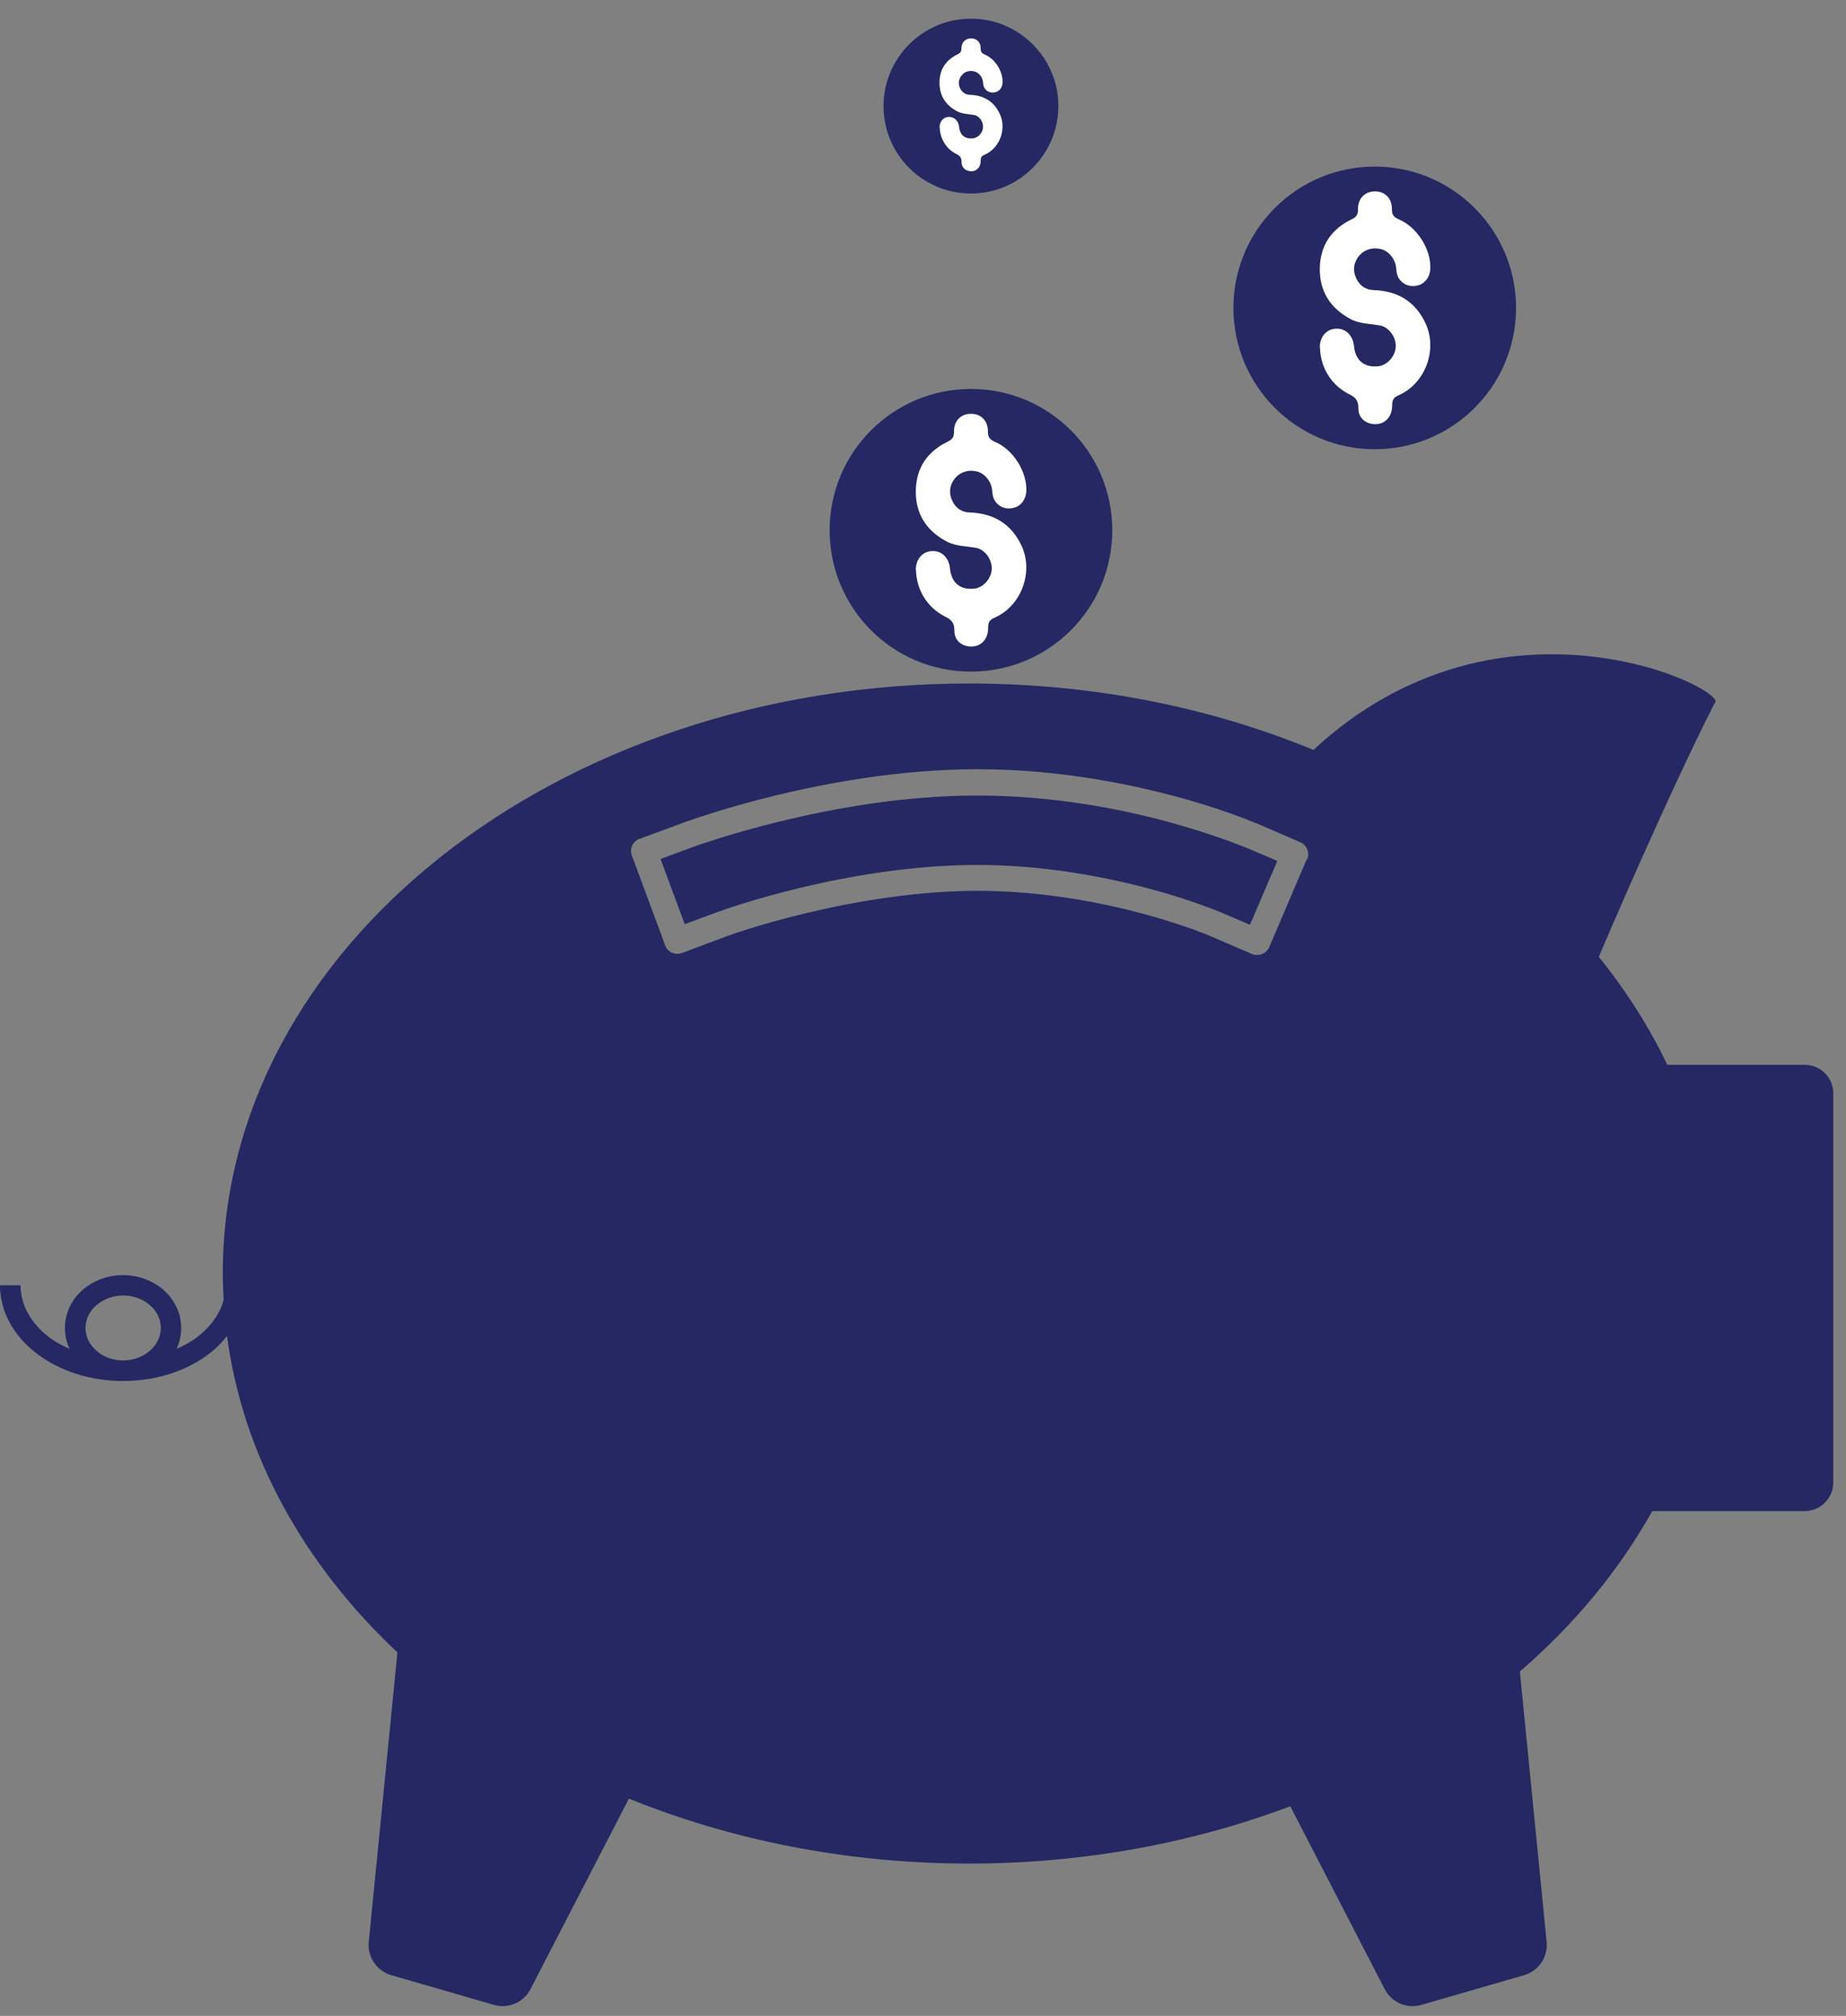 <svg width="87" height="95" viewBox="0 0 87 95" fill="none" xmlns="http://www.w3.org/2000/svg">
<rect x="0" y="0" width="87" height="95" fill="#808080" stroke="none"/>
<g clip-path="url(#clip0_155_64)">
<path d="M61.59 40.48L59.82 44.63C59.75 44.78 59.63 44.9 59.48 44.96C59.33 45.02 59.16 45.02 59.01 44.96L56.94 44.07L56.91 44.06L56.77 44C56.64 43.95 56.43 43.87 56.16 43.77C55.61 43.58 54.8 43.31 53.8 43.04C51.8 42.51 49.03 41.98 46.08 41.98C43.22 41.98 40.3 42.48 38.09 43.01C35.88 43.53 34.35 44.08 34.26 44.12H34.25L32.14 44.91C31.82 45.03 31.46 44.87 31.35 44.55L29.78 40.32C29.66 40 29.82 39.64 30.14 39.53L32.26 38.75C32.35 38.72 34 38.11 36.53 37.49C39.06 36.88 42.47 36.25 46.09 36.25C49.65 36.25 52.83 36.86 55.17 37.47C57.51 38.08 59.02 38.72 59.18 38.79H59.2L61.28 39.69C61.43 39.76 61.55 39.87 61.61 40.03C61.67 40.18 61.67 40.35 61.61 40.5L61.59 40.48ZM7.08 63.64C6.76 63.92 6.31 64.11 5.8 64.11C5.29 64.11 4.84 63.93 4.53 63.64C4.21 63.35 4.03 62.99 4.03 62.58C4.03 62.17 4.21 61.8 4.53 61.52C4.85 61.24 5.3 61.05 5.8 61.05C6.3 61.05 6.76 61.23 7.08 61.52C7.4 61.8 7.58 62.18 7.58 62.58C7.58 62.98 7.4 63.36 7.08 63.64ZM77.87 71.21H85.05C85.41 71.21 85.75 71.07 86 70.82C86.25 70.57 86.4 70.23 86.4 69.87V51.52C86.4 51.16 86.26 50.82 86 50.57C85.75 50.32 85.41 50.18 85.05 50.18H78.58C77.72 48.39 76.64 46.69 75.35 45.09C75.59 44.52 78.58 37.52 80.8 33.15C81.71 32.62 70.83 27.06 61.9 35.34C57.05 33.34 51.53 32.21 45.68 32.21C26.25 32.21 10.5 44.66 10.5 60.01C10.5 60.43 10.52 60.84 10.54 61.26C10.36 61.93 9.92 62.53 9.27 63.03C8.99 63.24 8.67 63.41 8.32 63.57C8.46 63.27 8.54 62.93 8.54 62.58C8.54 61.87 8.21 61.24 7.72 60.8C7.22 60.36 6.54 60.09 5.8 60.09C5.06 60.09 4.38 60.36 3.88 60.8C3.38 61.24 3.06 61.88 3.06 62.58C3.06 62.93 3.14 63.27 3.28 63.57C2.94 63.41 2.61 63.24 2.33 63.03C1.46 62.37 0.97 61.5 0.97 60.57H0C0 61.86 0.7 63.01 1.75 63.8C2.81 64.6 4.23 65.08 5.8 65.08C7.37 65.08 8.8 64.6 9.85 63.8C10.18 63.56 10.45 63.27 10.7 62.96C11.45 68.61 14.35 73.75 18.73 77.87L17.38 91.51C17.31 92.22 17.75 92.88 18.44 93.08L23.28 94.48C23.96 94.68 24.68 94.36 25 93.74L29.64 84.76C34.45 86.71 39.9 87.82 45.67 87.82C51.09 87.82 56.22 86.85 60.81 85.12L65.26 93.74C65.59 94.37 66.31 94.68 66.99 94.48L71.83 93.08C72.52 92.88 72.96 92.22 72.89 91.51L71.63 78.77C74.2 76.55 76.31 74 77.87 71.21Z" fill="#252862"/>
<path d="M57.41 42.94L58.91 43.58L60.2 40.57L58.69 39.93L58.61 39.9L58.4 39.82C58.22 39.75 57.97 39.65 57.65 39.54C57 39.31 56.08 39.01 54.94 38.7C52.67 38.09 49.53 37.49 46.06 37.49C42.58 37.49 39.27 38.1 36.8 38.7C34.33 39.3 32.71 39.9 32.67 39.91L31.13 40.48L32.27 43.55L33.81 42.98H33.82C34 42.91 35.53 42.36 37.79 41.82C40.06 41.28 43.06 40.76 46.06 40.76C49.15 40.76 52.02 41.31 54.1 41.86C55.14 42.14 55.98 42.41 56.55 42.62C56.84 42.72 57.06 42.81 57.21 42.86L57.36 42.92H57.37L57.4 42.94H57.41Z" fill="#252862"/>
<path d="M39.1 24.99C39.1 28.67 42.08 31.65 45.76 31.65C49.44 31.65 52.42 28.67 52.42 24.99C52.42 21.31 49.44 18.33 45.76 18.33C42.08 18.33 39.1 21.31 39.1 24.99Z" fill="#252862"/>
<path d="M58.13 14.51C58.13 18.19 61.11 21.17 64.79 21.17C68.47 21.17 71.45 18.19 71.45 14.51C71.45 10.83 68.46 7.85 64.79 7.85C61.12 7.85 58.13 10.83 58.13 14.51Z" fill="#252862"/>
<path d="M41.64 5C41.64 7.28 43.49 9.12 45.76 9.12C48.03 9.12 49.88 7.27 49.88 5C49.88 2.73 48.03 0.88 45.76 0.88C43.49 0.88 41.64 2.73 41.64 5Z" fill="#252862"/>
<path d="M43.16 26.86C43.16 26.36 43.46 25.99 43.92 25.97C44.37 25.94 44.72 26.28 44.77 26.78C44.84 27.47 45.25 27.81 45.92 27.74C46.34 27.69 46.72 27.27 46.74 26.82C46.76 26.37 46.42 25.9 46.01 25.82C45.53 25.73 45.04 25.75 44.6 25.51C43.65 25 43.15 24.21 43.16 23.13C43.18 22.06 43.69 21.29 44.65 20.82C44.87 20.72 44.96 20.61 44.96 20.36C44.95 19.83 45.28 19.5 45.77 19.5C46.24 19.5 46.57 19.84 46.56 20.35C46.56 20.62 46.66 20.72 46.89 20.82C47.76 21.19 48.41 22.24 48.37 23.15C48.35 23.52 48.14 23.82 47.82 23.92C47.46 24.03 47.13 23.92 46.92 23.65C46.8 23.49 46.78 23.31 46.76 23.12C46.73 22.71 46.43 22.33 46.08 22.23C45.65 22.11 45.23 22.24 44.97 22.59C44.74 22.9 44.72 23.25 44.87 23.58C45.02 23.92 45.3 24.14 45.7 24.15C46.83 24.19 47.67 24.69 48.15 25.73C48.72 26.97 48.13 28.56 46.87 29.11C46.61 29.22 46.57 29.36 46.57 29.6C46.57 30.11 46.25 30.46 45.79 30.47C45.33 30.47 44.97 30.18 44.98 29.72C44.98 29.37 44.86 29.21 44.55 29.06C43.69 28.63 43.19 27.79 43.17 26.86H43.16Z" fill="white"/>
<path d="M62.2 16.38C62.2 15.88 62.5 15.51 62.96 15.49C63.41 15.46 63.76 15.8 63.81 16.3C63.88 16.99 64.29 17.33 64.96 17.26C65.38 17.21 65.76 16.79 65.78 16.34C65.8 15.89 65.46 15.42 65.05 15.34C64.57 15.25 64.08 15.27 63.64 15.03C62.69 14.52 62.19 13.73 62.2 12.65C62.22 11.58 62.73 10.81 63.69 10.34C63.91 10.24 64 10.13 64 9.88C63.99 9.35 64.32 9.02 64.81 9.02C65.28 9.02 65.61 9.36 65.6 9.87C65.6 10.14 65.7 10.24 65.93 10.34C66.8 10.71 67.45 11.76 67.41 12.67C67.39 13.04 67.18 13.34 66.86 13.44C66.5 13.55 66.17 13.44 65.96 13.17C65.84 13.01 65.82 12.83 65.8 12.64C65.77 12.23 65.47 11.85 65.12 11.75C64.69 11.63 64.27 11.76 64.01 12.11C63.78 12.42 63.76 12.77 63.91 13.1C64.06 13.44 64.34 13.66 64.74 13.67C65.87 13.71 66.71 14.21 67.19 15.25C67.76 16.49 67.17 18.08 65.91 18.63C65.65 18.74 65.61 18.88 65.61 19.12C65.61 19.63 65.29 19.98 64.83 19.99C64.37 19.99 64.01 19.7 64.02 19.24C64.02 18.89 63.9 18.73 63.59 18.58C62.73 18.15 62.23 17.31 62.21 16.38H62.2Z" fill="white"/>
<path d="M44.279 6.02C44.279 5.73 44.45 5.52 44.709 5.51C44.969 5.5 45.169 5.69 45.2 5.97C45.239 6.37 45.48 6.56 45.859 6.52C46.099 6.49 46.32 6.25 46.33 5.99C46.34 5.73 46.15 5.46 45.91 5.42C45.639 5.37 45.359 5.38 45.099 5.24C44.559 4.95 44.27 4.5 44.279 3.88C44.279 3.27 44.58 2.83 45.13 2.56C45.249 2.5 45.309 2.44 45.309 2.3C45.309 2 45.489 1.81 45.77 1.81C46.039 1.81 46.23 2 46.219 2.3C46.219 2.45 46.279 2.51 46.41 2.57C46.91 2.78 47.279 3.38 47.249 3.9C47.239 4.11 47.12 4.28 46.94 4.34C46.739 4.4 46.539 4.34 46.419 4.18C46.349 4.09 46.34 3.99 46.33 3.88C46.31 3.64 46.139 3.43 45.94 3.37C45.69 3.3 45.45 3.37 45.3 3.58C45.169 3.76 45.16 3.96 45.239 4.14C45.33 4.34 45.489 4.46 45.719 4.47C46.359 4.49 46.849 4.78 47.12 5.37C47.45 6.08 47.12 6.99 46.389 7.3C46.239 7.36 46.219 7.44 46.219 7.58C46.219 7.87 46.039 8.07 45.779 8.07C45.52 8.07 45.309 7.9 45.319 7.64C45.319 7.44 45.25 7.35 45.08 7.26C44.59 7.02 44.3 6.53 44.289 6L44.279 6.02Z" fill="white"/>
</g>
<defs>
<clipPath id="clip0_155_64">
<rect width="86.4" height="93.65" fill="white" transform="translate(0 0.88)"/>
</clipPath>
</defs>
</svg>
